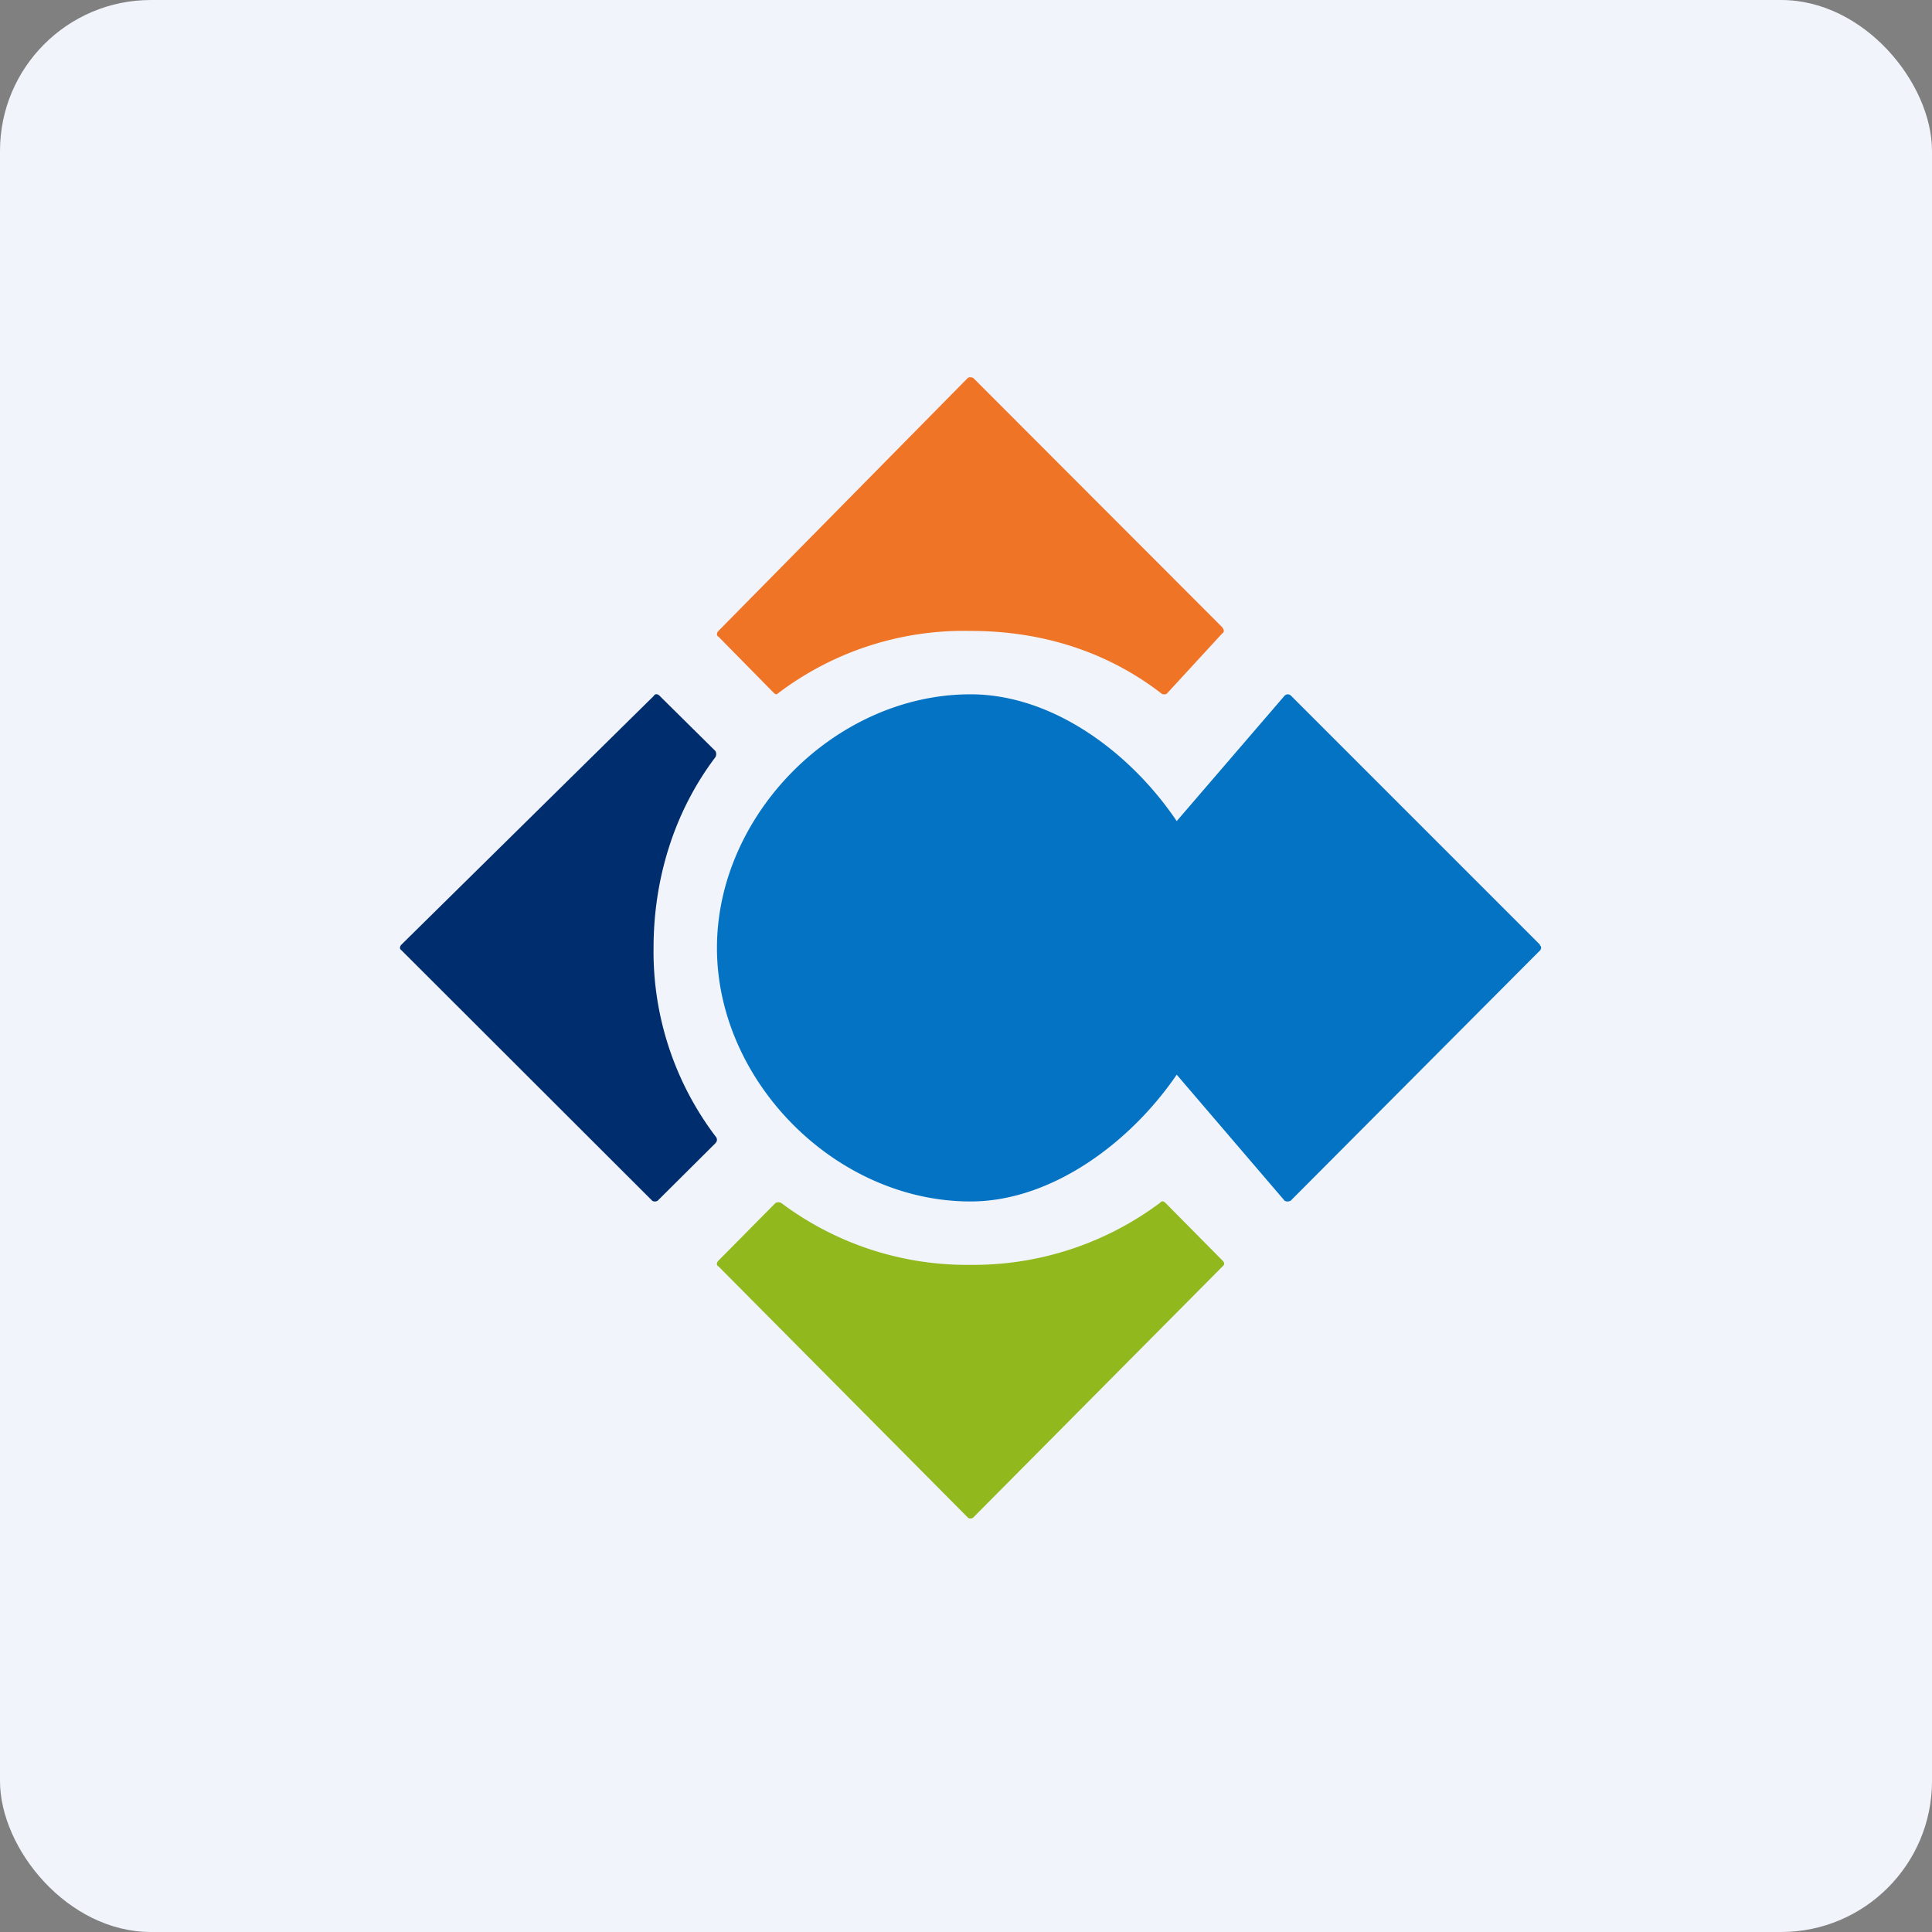 <!-- by FastBull --><svg xmlns="http://www.w3.org/2000/svg" width="64" height="64" viewBox="0 0 64 64"><rect x="0" y="0" width="64" height="64" fill="#808080" stroke="none"/><rect x="0" y="0" width="64" height="64" rx="5" ry="5" fill="#f1f4fb" /><path fill="#f1f4fb" d="M 2.75,2 L 61.55,2 L 61.55,60.80 L 2.75,60.80 L 2.75,2" /><path d="M 40.50,20.79 L 32.24,12.52 C 32.18,12.49 32.09,12.49 32.06,12.52 L 23.80,20.90 A 0.16,0.16 0 0,0 23.75,21.01 C 23.75,21.05 23.77,21.08 23.80,21.09 L 25.63,22.95 C 25.66,22.98 25.69,23 25.73,23 A 10.19,10.19 0 0,1 32.15,20.90 C 34.45,20.90 36.63,21.55 38.47,22.97 C 38.50,23 38.53,23 38.57,23 C 38.60,23 38.63,23 38.66,22.97 L 40.49,20.98 C 40.52,20.97 40.54,20.93 40.54,20.90 A 0.16,0.16 0 0,0 40.49,20.79 L 40.50,20.79" fill="#f07425" /><path d="M 23.73,37.68 A 10.14,10.14 0 0,1 21.65,31.40 C 21.65,29.12 22.33,26.89 23.70,25.08 A 0.21,0.21 0 0,0 23.70,24.88 L 21.85,23.05 C 21.79,22.98 21.69,22.98 21.66,23.05 L 13.30,31.29 A 0.16,0.16 0 0,0 13.25,31.40 C 13.25,31.43 13.27,31.46 13.30,31.48 L 21.60,39.77 C 21.63,39.80 21.66,39.80 21.70,39.80 C 21.72,39.80 21.75,39.80 21.79,39.77 L 23.70,37.87 C 23.76,37.80 23.76,37.74 23.73,37.68 L 23.73,37.68" fill="#002d6d" /><path d="M 40.50,41.76 L 38.61,39.85 C 38.54,39.78 38.48,39.78 38.42,39.85 A 10.33,10.33 0 0,1 32.15,41.90 A 10.26,10.26 0 0,1 25.88,39.85 A 0.21,0.21 0 0,0 25.69,39.85 L 23.80,41.76 C 23.73,41.83 23.73,41.92 23.80,41.95 L 32.06,50.27 C 32.09,50.30 32.12,50.30 32.15,50.30 C 32.18,50.30 32.21,50.30 32.24,50.27 L 40.50,41.95 C 40.57,41.89 40.57,41.83 40.50,41.76" fill="#91b91e" /><path d="M 51.01,31.29 L 42.77,23.05 A 0.16,0.16 0 0,0 42.65,23 A 0.16,0.16 0 0,0 42.55,23.05 L 38.98,27.20 C 37.46,24.94 34.88,23 32.15,23 C 27.69,23 23.75,26.97 23.75,31.40 C 23.75,35.83 27.69,39.80 32.15,39.80 C 34.85,39.80 37.46,37.83 38.98,35.60 L 42.55,39.77 C 42.59,39.80 42.62,39.80 42.65,39.80 C 42.68,39.80 42.71,39.80 42.76,39.77 L 50.98,31.52 C 51.07,31.45 51.07,31.36 51.01,31.31 L 51.01,31.30" fill="#0473c3" /></svg>